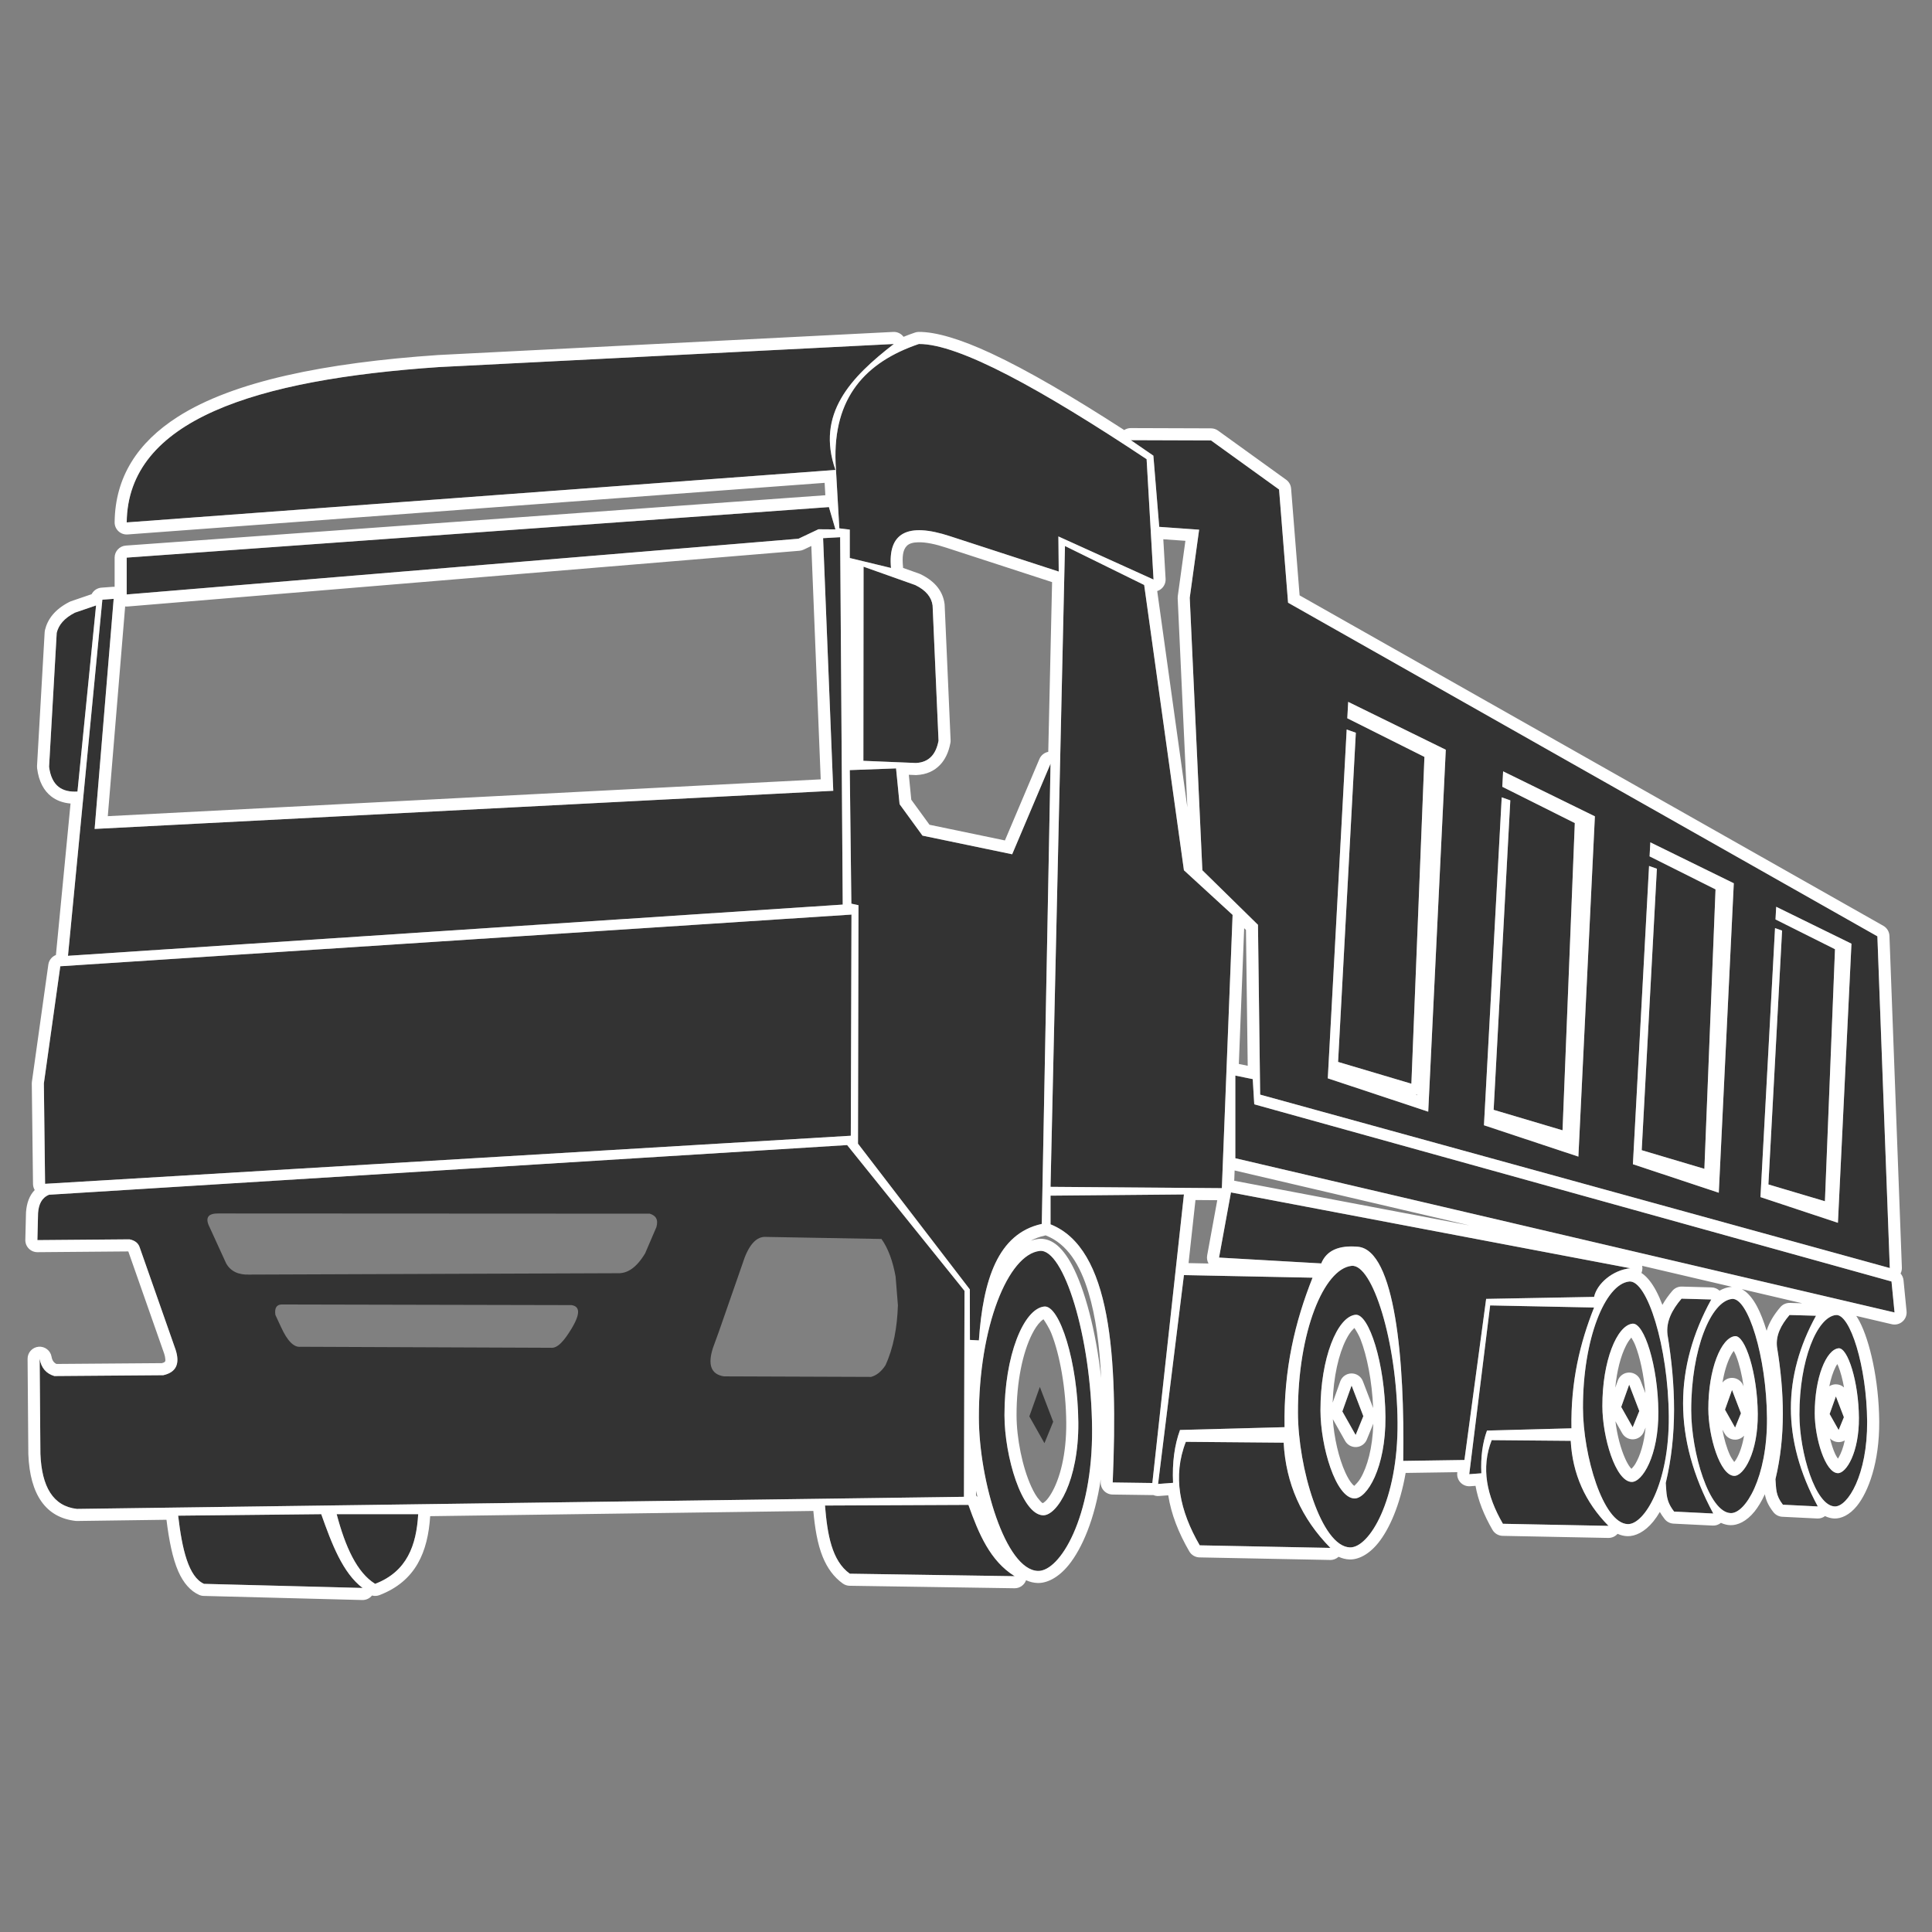 <?xml version="1.0" encoding="UTF-8" standalone="no"?>
<!DOCTYPE svg PUBLIC "-//W3C//DTD SVG 1.1//EN" "http://www.w3.org/Graphics/SVG/1.1/DTD/svg11.dtd">
<svg width="100%" height="100%" viewBox="0 0 1000 1000" version="1.1" xmlns="http://www.w3.org/2000/svg" xmlns:xlink="http://www.w3.org/1999/xlink" xml:space="preserve" xmlns:serif="http://www.serif.com/" style="fill-rule:evenodd;clip-rule:evenodd;stroke-linejoin:round;stroke-miterlimit:2;">
    <rect x="0" y="0" width="1000" height="1000" fill="#808080" stroke="none"/>
    <g transform="matrix(1.13,0,0,1.13,-65.015,-65.015)">
        <g id="LKW">
            <path d="M499.335,648.805L499.075,743.154L92.763,748.694C81.838,747.458 76.64,738.552 76.041,723.486L75.698,679.923C76.41,684.097 78.677,686.711 82.427,687.835L132.314,687.453C138.435,686.096 139.973,682.003 137.976,675.797L121.582,629.078C121.011,627.165 119.6,625.778 116.87,625.217L74.663,625.569L74.971,613.15C75.26,609.22 76.62,606.168 80.013,604.786L445.566,582.032L499.335,648.805ZM468.825,655.434L467.767,642.268C466.517,635.394 464.475,629.513 461.299,625.05L407.639,624.09C403.539,624.303 400.15,628.3 397.57,636.602L386.901,667.25L384.12,674.902C381.632,682.567 383.146,687.051 389.134,687.98L456.53,688.228C458.903,687.587 461.112,685.951 463.097,682.954C466.831,674.854 468.488,665.532 468.825,655.434ZM319.275,666.215C323.617,659.037 323.062,655.868 319.276,655.343L186.512,655.053C184.176,655.131 183.23,656.722 183.675,659.826L186.207,665.283C189.178,671.828 192.171,674.781 195.187,674.425L309.845,674.888C313.1,675.252 316.205,671.245 319.275,666.215ZM353.037,631.641L358.202,619.61C359.24,615.878 357.697,614.256 355.142,613.462L157.723,613.366C153.039,613.27 151.18,615.082 153.604,619.787L161.149,636.277C163.201,639.873 166.774,641.582 171.906,641.361L340.257,640.735C344.497,640.945 348.752,638.746 353.037,631.641ZM501.81,671.292L501.761,648.149L450.54,581.394L450.764,472.16L447.504,471.459L446.776,410.284L467.977,409.504L469.592,425.887L480.079,440.296L521.162,448.837L538.735,407.355L534.721,618.156C514.543,622.553 507.814,643.972 505.913,671.502L501.81,671.292ZM109.6,331.843L100.878,437.233L439.21,419.756L434.557,304.041L442.365,303.604L443.547,471.881L88.67,495.344L104.422,332.228L109.6,331.843ZM85.153,500.132L447.558,476.455L447.246,577.764L78.185,599.785L77.627,553.798L85.153,500.132ZM93.02,420.115C86.092,420.505 81.158,417.679 80.013,408.738L83.515,347.41C84.38,343.827 86.924,340.68 91.87,338.157L101.539,334.856L93.02,420.115ZM453.092,317.11L476.776,325.525C481.766,327.95 484.198,331.122 484.71,334.856L487.433,396.814C486.843,399.978 485.751,402.331 484.222,403.977C482.417,405.921 480.002,406.878 477.084,407.022L453.01,406.034L453.092,317.11ZM204.678,751.105C209.502,764.687 214.504,777.992 223.617,784.901L150.988,783.022C143.892,779.86 140.931,767.171 139.138,751.789L204.678,751.105ZM211.749,751.105L249.092,751.105C248.265,765.324 244.006,777.405 229.369,783.021C221.024,777.855 215.686,766.031 211.749,751.105ZM435.424,747.145L501.125,746.85C505.798,759.949 511.022,772.537 522.315,779.508L446.794,778.37C438.517,772.471 436.488,760.293 435.424,747.145ZM505.913,706.856C505.843,665.024 519.362,632.08 533.815,630.524C544.634,629.358 557.46,669.725 557.766,712.066C558.06,752.78 542.924,777.412 532.971,777.098C518.063,776.628 505.961,735.672 505.913,706.856ZM517.635,705.794C517.666,724.594 525.562,751.314 535.288,751.62C541.781,751.825 551.656,735.755 551.464,709.193C551.264,681.569 542.897,655.234 535.839,655.994C526.409,657.01 517.589,678.502 517.635,705.794ZM533.839,692.82L539.957,708.773L535.951,718.584L529.025,706.318L533.839,692.82ZM652.064,704.521C652.002,667.716 663.897,638.731 676.613,637.361C686.131,636.336 697.416,671.852 697.685,709.105C697.944,744.926 684.627,766.597 675.87,766.321C662.754,765.908 652.106,729.874 652.064,704.521ZM662.377,703.586C662.405,720.127 669.352,743.635 677.908,743.905C683.622,744.085 692.31,729.946 692.141,706.577C691.965,682.273 684.603,659.102 678.393,659.771C670.097,660.665 662.337,679.574 662.377,703.586ZM676.634,692.171L682.017,706.207L678.492,714.839L672.398,704.047L676.634,692.171ZM782.616,702.405C782.563,670.693 792.812,645.719 803.768,644.539C811.97,643.655 821.693,674.256 821.925,706.355C822.148,737.219 810.673,755.892 803.128,755.654C791.827,755.298 782.653,724.25 782.616,702.405ZM791.502,701.6C791.526,715.851 797.512,736.107 804.884,736.339C809.807,736.495 817.293,724.312 817.147,704.176C816.996,683.235 810.653,663.271 805.302,663.847C798.154,664.617 791.468,680.91 791.502,701.6ZM803.786,691.764L808.424,703.858L805.388,711.296L800.137,701.997L803.786,691.764ZM832.198,703.604C832.151,675.605 841.199,653.556 850.873,652.514C858.114,651.734 866.698,678.751 866.903,707.091C867.1,734.34 856.969,750.827 850.307,750.617C840.33,750.302 832.23,722.89 832.198,703.604ZM840.043,702.893C840.064,715.475 845.349,733.359 851.858,733.564C856.204,733.701 862.814,722.945 862.685,705.168C862.551,686.679 856.951,669.052 852.227,669.561C845.916,670.241 840.013,684.626 840.043,702.893ZM850.888,694.209L854.983,704.887L852.302,711.453L847.666,703.243L850.888,694.209ZM881.767,705.545C881.726,680.523 889.812,660.817 898.457,659.886C904.928,659.189 912.6,683.334 912.783,708.661C912.959,733.014 903.906,747.748 897.952,747.56C889.035,747.279 881.796,722.781 881.767,705.545ZM888.779,704.909C888.798,716.154 893.52,732.137 899.338,732.32C903.222,732.443 909.129,722.83 909.014,706.942C908.894,690.419 903.889,674.667 899.667,675.121C894.027,675.729 888.752,688.585 888.779,704.909ZM898.471,697.149L902.131,706.691L899.735,712.56L895.592,705.222L898.471,697.149ZM841.381,652.768C824.471,683.537 823.561,716.08 842.308,750.804L824.37,749.917C820.51,744.985 820.966,741.686 820.533,736.809C825.799,714.84 825.152,692.05 821.331,668.82C820.623,662.933 823.368,657.54 827.772,652.384L841.381,652.768ZM889.357,660.214C874.29,687.628 873.479,716.624 890.182,747.562L874.2,746.771C870.761,742.377 871.167,739.437 870.782,735.093C875.474,715.518 874.897,695.213 871.492,674.516C870.861,669.27 873.307,664.465 877.231,659.871L889.357,660.214ZM538.735,618.344L538.735,605.205L599.836,604.655L585.368,736.832L567.21,736.581C569.671,678.491 566.409,629.344 538.735,618.344ZM545.35,307.636L581.629,325.488L599.836,456.159L622.132,476.605L617.208,601.773L538.735,601.166L545.35,307.636ZM465.657,317.695L446.776,313.133L446.776,300.123L441.991,299.544L440.282,269.66C439.05,239.528 454.113,223.354 478.423,215.1C496.753,214.967 534.632,235.901 582.739,267.858L585.915,323.003L542.331,303.25L542.49,319.348L492.755,303.165C473.11,296.676 464.16,301.607 465.657,317.695ZM466.96,215.099C447.123,230.427 431.236,247.166 440.212,272.79L115.572,296.828C116.075,249.848 174.466,231.429 258.534,225.678L466.96,215.099ZM437.217,289.807L440.212,300.023L432.429,299.966L423.269,304.301L115.572,329.832L115.572,312.954L437.217,289.807ZM599.836,641.592L658.758,642.782C650.822,662.703 645.454,684.661 645.929,711.257L598.042,712.54C595.529,719.415 594.421,727.448 594.855,736.753L587.993,737.267L599.836,641.592ZM600.714,717.964L645.519,718.353C646.513,737.002 653.625,753.079 666.927,766.553L607.074,765.375C597.889,749.54 594.536,733.731 600.714,717.964ZM740.098,655.484L787.71,656.445C781.297,672.542 776.959,690.286 777.343,711.777L738.648,712.813C736.618,718.368 735.722,724.859 736.073,732.378L730.528,732.794L740.098,655.484ZM740.807,717.196L777.011,717.51C777.815,732.58 783.562,745.571 794.311,756.458L745.946,755.506C738.525,742.711 735.815,729.937 740.807,717.196ZM738.268,652.494L728.321,726.285L700.28,726.701C701.05,680.807 696.56,630.134 679.529,628.612C670.914,627.842 665.154,630.25 662.742,636.25L615.921,633.573L621.379,603.723L804.309,638.457C796.272,639.278 789.044,645.464 787.71,651.58L738.268,652.494ZM623.376,550.207L631.354,551.83L632.049,563.369L923.941,644.52L925.337,658.715L623.376,588.07L623.376,550.207ZM575.504,259.151L612.241,259.274L643.413,281.749L647.539,333.604L917.471,486.414L923.163,638.369L634.755,558.931L633.752,481.152L608.279,456.159L602.497,331.339L606.797,300.161L588.52,298.864L585.837,266.248L575.504,259.151ZM813.475,443.374L813.127,449.795L843.337,464.92L838.227,592.915L809.522,584.384L816.47,455.459L812.889,454.198L805.488,590.812L844.827,603.873L851.704,462.117L813.475,443.374ZM675.072,379.032L674.666,386.542L709.997,404.231L704.02,553.927L670.448,543.95L678.575,393.166L674.387,391.691L665.731,551.468L711.739,566.744L719.783,400.953L675.072,379.032ZM746.044,410.852L745.661,417.913L778.877,434.543L773.258,575.275L741.697,565.895L749.336,424.14L745.399,422.754L737.261,572.963L780.515,587.324L788.077,431.461L746.044,410.852ZM871.121,472.888L870.807,478.68L898.055,492.321L893.445,607.764L867.555,600.07L873.822,483.788L870.592,482.651L863.917,605.868L899.398,617.648L905.601,489.793L871.121,472.888Z" style="fill:rgb(51,51,51);"/>
            <path d="M73.44,602.627C72.942,601.795 72.666,600.839 72.654,599.852L72.097,553.865C72.094,553.585 72.111,553.306 72.15,553.03L79.676,499.364C79.96,497.338 81.323,495.685 83.152,494.975C83.155,494.921 83.16,494.867 83.165,494.813L89.849,425.597C86.367,425.299 83.36,424.197 80.915,422.262C77.753,419.759 75.334,415.744 74.527,409.44C74.484,409.103 74.472,408.762 74.491,408.423L77.993,347.095C78.012,346.764 78.06,346.435 78.138,346.112C79.324,341.203 82.58,336.687 89.357,333.23C89.591,333.111 89.834,333.008 90.083,332.923L99.497,329.709C100.355,328.033 102.039,326.859 104.012,326.712L109.19,326.327C109.475,326.306 109.76,326.307 110.041,326.329L110.041,312.954C110.041,310.053 112.282,307.645 115.175,307.437L435.584,284.38L435.26,278.702L115.98,302.344C114.436,302.458 112.915,301.92 111.787,300.861C110.658,299.801 110.025,298.317 110.041,296.769C110.264,276.041 120.538,260.255 138.918,248.486C164.484,232.117 206.565,223.689 258.156,220.161C258.189,220.158 258.221,220.156 258.253,220.155L466.679,209.575C468.565,209.48 470.328,210.349 471.41,211.814C473.106,211.121 474.852,210.471 476.645,209.863C477.205,209.673 477.792,209.573 478.383,209.569C486.267,209.512 497.57,212.894 511.54,219.395C528.157,227.128 548.883,239.269 572.481,254.519C573.364,253.943 574.414,253.616 575.522,253.62L612.259,253.743C613.414,253.747 614.539,254.112 615.475,254.788L646.648,277.262C647.965,278.212 648.798,279.692 648.927,281.31L652.819,330.238L920.195,481.601C921.865,482.546 922.926,484.289 922.998,486.207L928.69,638.162C928.726,639.113 928.515,640.043 928.096,640.87C928.844,641.721 929.33,642.8 929.446,643.979L930.841,658.173C931.016,659.949 930.323,661.699 928.982,662.874C927.64,664.05 925.814,664.506 924.077,664.1L907.802,660.292C908.297,661.031 908.784,661.845 909.256,662.735C914.01,671.694 918.178,689.837 918.314,708.621C918.45,727.412 913.287,740.926 908.114,747.322C904.685,751.561 900.823,753.184 897.778,753.088C896.362,753.043 894.918,752.677 893.493,751.992C892.478,752.751 891.215,753.15 889.909,753.086L873.927,752.295C872.324,752.216 870.834,751.444 869.845,750.18C867.405,747.063 866.417,744.555 865.932,741.98C864.438,745.244 862.804,747.912 861.167,749.936C857.499,754.471 853.391,756.247 850.133,756.145C848.702,756.1 847.248,755.745 845.81,755.085C844.765,755.94 843.424,756.397 842.034,756.328L824.097,755.441C822.494,755.361 821.004,754.59 820.015,753.326C819.118,752.18 818.401,751.109 817.824,750.084C816.853,751.738 815.857,753.187 814.858,754.422C810.891,759.325 806.476,761.293 802.954,761.182C801.465,761.135 799.957,760.775 798.465,760.109C797.409,761.311 795.859,762.02 794.202,761.988L745.838,761.036C743.905,760.998 742.132,759.954 741.162,758.281C737.265,751.562 734.583,744.84 733.403,738.125L730.942,738.309C729.289,738.433 727.667,737.809 726.524,736.609C725.381,735.409 724.836,733.759 725.039,732.114L725.07,731.865L701.394,732.216C698.81,747.106 693.836,758.098 688.793,764.333C684.418,769.742 679.581,771.972 675.696,771.849C674.026,771.797 672.34,771.383 670.674,770.621C669.645,771.568 668.273,772.111 666.818,772.082L606.965,770.905C605.032,770.867 603.26,769.822 602.29,768.15C597.323,759.586 593.971,751.021 592.655,742.464L588.407,742.782C587.505,742.85 586.613,742.695 585.803,742.346C585.635,742.359 585.464,742.364 585.292,742.362L567.134,742.111C565.64,742.091 564.218,741.466 563.191,740.38C562.165,739.295 561.621,737.84 561.685,736.347C561.702,735.94 561.719,735.533 561.735,735.126C559.007,753.453 553.094,766.918 547.072,774.363C542.293,780.271 537.041,782.76 532.797,782.626C531.04,782.571 529.272,782.147 527.523,781.37C526.732,783.587 524.61,785.074 522.232,785.038L446.711,783.9C445.589,783.883 444.499,783.525 443.585,782.874C439.437,779.919 436.47,775.759 434.404,770.713C431.951,764.722 430.791,757.381 430.086,749.626L254.577,752.019C253.525,768.242 248.117,781.751 231.35,788.185C230.245,788.609 229.048,788.662 227.931,788.362C226.871,789.683 225.235,790.475 223.474,790.43L150.845,788.551C150.118,788.532 149.401,788.37 148.737,788.074C144.813,786.325 141.563,782.678 139.205,777.319C136.586,771.365 134.937,763.029 133.792,753.666L92.838,754.224C92.606,754.228 92.373,754.216 92.141,754.19C78.643,752.662 71.254,742.321 70.515,723.706C70.512,723.647 70.511,723.589 70.511,723.53L70.168,679.966C70.145,677.084 72.339,674.668 75.21,674.413C78.081,674.159 80.666,676.152 81.15,678.993C81.42,680.576 82.134,681.701 83.386,682.297C83.386,682.297 131.675,681.926 131.677,681.926C132.314,681.773 132.825,681.596 133.125,681.202C133.333,680.929 133.283,680.557 133.264,680.149C133.227,679.362 133.031,678.499 132.731,677.555L116.363,630.909C116.352,630.876 116.341,630.844 116.33,630.811C116.284,630.794 116.229,630.774 116.169,630.754L74.709,631.099C73.211,631.112 71.771,630.516 70.72,629.447C69.669,628.379 69.097,626.93 69.134,625.432L69.442,613.013C69.444,612.923 69.449,612.833 69.455,612.744C69.764,608.555 71.024,605.11 73.44,602.627ZM652.064,704.521C652.106,729.874 662.754,765.908 675.87,766.321C684.627,766.597 697.944,744.926 697.685,709.105C697.416,671.852 686.131,636.336 676.613,637.361C663.897,638.731 652.002,667.716 652.064,704.521ZM662.377,703.586C662.337,679.574 670.097,660.665 678.393,659.771C684.603,659.102 691.965,682.273 692.141,706.577C692.31,729.946 683.622,744.085 677.908,743.905C669.352,743.635 662.405,720.127 662.377,703.586ZM676.634,692.171L672.398,704.047L678.492,714.839L682.017,706.207L676.634,692.171ZM677.873,738.137C678.487,737.545 679.839,736.167 680.677,734.754C683.775,729.527 686.265,720.89 686.579,709.665L683.613,716.93C682.811,718.893 680.958,720.225 678.842,720.359C676.726,720.493 674.719,719.405 673.676,717.559L668.048,707.592C668.597,715.938 670.722,725.371 673.782,732.059C674.789,734.259 675.869,736.137 677.077,737.448C677.291,737.681 677.621,737.946 677.873,738.137ZM677.941,665.816C677.763,665.971 677.583,666.147 677.396,666.329C676.206,667.487 675.118,669.143 674.094,671.163C670.697,677.871 668.34,688.152 667.961,700.023L671.424,690.313C672.202,688.133 674.254,686.668 676.568,686.641C678.882,686.613 680.969,688.03 681.798,690.191L686.509,702.476C686.001,690.161 683.68,678.53 680.716,670.979C679.949,669.025 678.677,666.947 677.941,665.816ZM590.392,304.542L591.437,322.685C591.548,324.618 590.641,326.468 589.045,327.563C588.594,327.872 588.107,328.109 587.601,328.271L601.408,427.363L596.973,331.595C596.957,331.257 596.972,330.918 597.019,330.583C597.019,330.583 600.51,305.26 600.51,305.26L590.392,304.542ZM471.188,317.67L478.628,320.314C478.821,320.382 479.01,320.461 479.194,320.551C486.303,324.006 489.46,328.783 490.19,334.105C490.213,334.273 490.228,334.443 490.236,334.613L492.958,396.571C492.977,396.992 492.947,397.413 492.87,397.827C492.049,402.233 490.403,405.45 488.274,407.741C485.499,410.729 481.841,412.325 477.357,412.546C477.19,412.555 477.023,412.555 476.857,412.548L473.822,412.424L474.949,423.849L483.294,435.316C483.294,435.316 517.841,442.498 517.841,442.498L533.642,405.198C534.38,403.456 535.926,402.262 537.693,401.923L539.445,324.174L491.044,308.424C491.036,308.422 491.028,308.419 491.02,308.417C485.869,306.715 481.572,305.841 478.097,305.93C475.837,305.988 474.04,306.396 472.863,307.611C470.987,309.546 470.757,312.809 471.164,317.182C471.179,317.345 471.187,317.508 471.188,317.67ZM114.862,335.318L106.912,431.383L433.464,414.515L429.166,307.629L425.635,309.3C425.035,309.584 424.388,309.758 423.726,309.813L116.029,335.344C115.637,335.377 115.246,335.367 114.862,335.318ZM499.335,648.805L445.566,582.032L80.013,604.786C76.62,606.168 75.26,609.22 74.971,613.15L74.663,625.569L116.87,625.217C119.6,625.778 121.011,627.165 121.582,629.078L137.976,675.797C139.973,682.003 138.435,686.096 132.314,687.453L82.427,687.835C78.677,686.711 76.41,684.097 75.698,679.923L76.041,723.486C76.64,738.552 81.838,747.458 92.763,748.694L499.075,743.154L499.335,648.805ZM211.749,751.105C215.686,766.031 221.024,777.855 229.369,783.021C244.006,777.405 248.265,765.324 249.092,751.105L211.749,751.105ZM435.424,747.145C436.488,760.293 438.517,772.471 446.794,778.37L522.315,779.508C511.022,772.537 505.798,759.949 501.125,746.85L435.424,747.145ZM505.913,706.856C505.961,735.672 518.063,776.628 532.971,777.098C542.924,777.412 558.06,752.78 557.766,712.066C557.46,669.725 544.634,629.358 533.815,630.524C519.362,632.08 505.843,665.024 505.913,706.856ZM517.635,705.794C517.589,678.502 526.409,657.01 535.839,655.994C542.897,655.234 551.264,681.569 551.464,709.193C551.656,735.755 541.781,751.825 535.288,751.62C525.562,751.314 517.666,724.594 517.635,705.794ZM535.228,746.056C535.473,745.897 536.09,745.481 536.469,745.106C537.357,744.226 538.231,743.043 539.084,741.604C542.965,735.056 546.039,723.862 545.933,709.233C545.819,693.43 542.952,678.061 539.182,668.457C538.141,665.804 536.289,662.976 535.498,661.823C535.055,662.083 534.626,662.47 534.178,662.907C532.776,664.271 531.485,666.219 530.279,668.601C525.997,677.055 523.14,690.453 523.166,705.785C523.183,716.324 525.821,729.532 529.911,738.47C531.093,741.054 532.369,743.254 533.788,744.793C534.298,745.347 534.701,745.91 535.228,746.056ZM501.81,671.292L505.913,671.502C507.814,643.972 514.543,622.553 534.721,618.156L538.735,407.355L521.162,448.837L480.079,440.296L469.592,425.887L467.977,409.504L446.776,410.284L447.504,471.459L450.764,472.16L450.54,581.394L501.761,648.149L501.81,671.292ZM109.6,331.843L104.422,332.228L88.67,495.344L443.547,471.881L442.365,303.604L434.557,304.041L439.21,419.756L100.878,437.233L109.6,331.843ZM85.153,500.132L77.627,553.798L78.185,599.785L447.246,577.764L447.558,476.455L85.153,500.132ZM93.02,420.115L101.539,334.856L91.87,338.157C86.924,340.68 84.38,343.827 83.515,347.41L80.013,408.738C81.158,417.679 86.092,420.505 93.02,420.115ZM453.092,317.11L453.01,406.034L477.084,407.022C480.002,406.878 482.417,405.921 484.222,403.977C485.751,402.331 486.843,399.978 487.433,396.814L484.71,334.856C484.198,331.122 481.766,327.95 476.776,325.525L453.092,317.11ZM204.678,751.105L139.138,751.789C140.931,767.171 143.892,779.86 150.988,783.022L223.617,784.901C214.504,777.992 209.502,764.687 204.678,751.105ZM782.616,702.405C782.653,724.25 791.827,755.298 803.128,755.654C810.673,755.892 822.148,737.219 821.925,706.355C821.693,674.256 811.97,643.655 803.768,644.539C792.812,645.719 782.563,670.693 782.616,702.405ZM791.502,701.6C791.468,680.91 798.154,664.617 805.302,663.847C810.653,663.271 816.996,683.235 817.147,704.176C817.293,724.312 809.807,736.495 804.884,736.339C797.512,736.107 791.526,715.851 791.502,701.6ZM804.839,730.327C805.364,729.765 806.119,728.895 806.612,728.064C808.793,724.383 810.606,718.703 811.307,711.429L810.508,713.386C809.707,715.349 807.853,716.681 805.737,716.815C803.621,716.949 801.614,715.861 800.572,714.015L797.486,708.551C798.23,714.668 799.848,721.057 802.025,725.814C802.715,727.323 803.452,728.65 804.257,729.692C804.416,729.898 804.633,730.126 804.839,730.327ZM804.776,670.224C804.688,670.331 804.598,670.441 804.502,670.552C803.712,671.464 802.976,672.636 802.281,674.009C799.921,678.669 798.159,685.358 797.418,693.154L798.577,689.906C799.354,687.726 801.406,686.261 803.721,686.234C806.035,686.206 808.121,687.623 808.95,689.784L811.206,695.667C810.448,687.062 808.715,679.196 806.591,673.784C806.093,672.516 805.347,671.174 804.776,670.224ZM803.786,691.764L800.137,701.997L805.388,711.296L808.424,703.858L803.786,691.764ZM832.198,703.604C832.23,722.89 840.33,750.302 850.307,750.617C856.969,750.827 867.1,734.34 866.903,707.091C866.698,678.751 858.114,651.734 850.873,652.514C841.199,653.556 832.151,675.605 832.198,703.604ZM840.043,702.893C840.013,684.626 845.916,670.241 852.227,669.561C856.951,669.052 862.551,686.679 862.685,705.168C862.814,722.945 856.204,733.701 851.858,733.564C845.349,733.359 840.064,715.475 840.043,702.893ZM851.907,727.201C852.226,726.814 852.569,726.362 852.826,725.928C854.335,723.382 855.633,719.734 856.405,715.163C855.454,716.214 854.116,716.88 852.652,716.973C850.536,717.107 848.529,716.019 847.486,714.173L846.489,712.406C847.244,716.612 848.433,720.746 849.923,724.001C850.427,725.103 851.287,726.358 851.907,727.201ZM851.672,676.319C851.132,677.019 850.624,677.864 850.137,678.826C848.571,681.918 847.312,686.034 846.516,690.821C847.531,689.512 849.105,688.699 850.823,688.678C853.137,688.651 855.224,690.068 856.052,692.228L856.209,692.636C855.418,687.132 854.192,682.215 852.762,678.571C852.471,677.829 852.058,677.018 851.672,676.319ZM850.888,694.209L847.666,703.243L852.302,711.453L854.983,704.887L850.888,694.209ZM881.767,705.545C881.796,722.781 889.035,747.279 897.952,747.56C903.906,747.748 912.959,733.014 912.783,708.661C912.6,683.334 904.928,659.189 898.457,659.886C889.812,660.817 881.726,680.523 881.767,705.545ZM888.779,704.909C888.752,688.585 894.027,675.729 899.667,675.121C903.889,674.667 908.894,690.419 909.014,706.942C909.129,722.83 903.222,732.443 899.338,732.32C893.52,732.137 888.798,716.154 888.779,704.909ZM899.136,682.353C898.837,682.774 898.547,683.227 898.324,683.666C897.136,686.013 896.151,689.028 895.454,692.513C896.314,691.953 897.332,691.631 898.406,691.618C899.838,691.601 901.183,692.137 902.197,693.061C901.52,689.317 900.619,685.987 899.598,683.388C899.467,683.052 899.306,682.699 899.136,682.353ZM899.392,725.659C899.503,725.504 899.607,725.347 899.697,725.196C900.842,723.264 901.844,720.608 902.53,717.332C901.798,717.761 900.964,718.024 900.084,718.079C898.449,718.183 896.879,717.557 895.768,716.414C896.394,719.01 897.2,721.469 898.143,723.529C898.464,724.232 898.954,725.015 899.392,725.659ZM898.471,697.149L895.592,705.222L899.735,712.56L902.131,706.691L898.471,697.149ZM841.381,652.768L827.772,652.384C823.368,657.54 820.623,662.933 821.331,668.82C825.152,692.05 825.799,714.84 820.533,736.809C820.966,741.686 820.51,744.985 824.37,749.917L842.308,750.804C823.561,716.08 824.471,683.537 841.381,652.768ZM889.357,660.214L877.231,659.871C873.307,664.465 870.861,669.27 871.492,674.516C874.897,695.213 875.474,715.518 870.782,735.093C871.167,739.437 870.761,742.377 874.2,746.771L890.182,747.562C873.479,716.624 874.29,687.628 889.357,660.214ZM538.735,618.344C566.409,629.344 569.671,678.491 567.21,736.581L585.368,736.832L599.836,604.655L538.735,605.205L538.735,618.344ZM545.35,307.636L538.735,601.166L617.208,601.773L622.132,476.605L599.836,456.159L581.629,325.488L545.35,307.636ZM465.657,317.695C464.16,301.607 473.11,296.676 492.755,303.165L542.49,319.348L542.331,303.25L585.915,323.003L582.739,267.858C534.632,235.901 496.753,214.967 478.423,215.1C454.113,223.354 439.05,239.528 440.282,269.66L441.991,299.544L446.776,300.123L446.776,313.133L465.657,317.695ZM466.96,215.099L258.534,225.678C174.466,231.429 116.075,249.848 115.572,296.828L440.212,272.79C431.236,247.166 447.123,230.427 466.96,215.099ZM437.217,289.807L115.572,312.954L115.572,329.832L423.269,304.301L432.429,299.966L440.212,300.023L437.217,289.807ZM599.836,641.592L587.993,737.267L594.855,736.753C594.421,727.448 595.529,719.415 598.042,712.54L645.929,711.257C645.454,684.661 650.822,662.703 658.758,642.782L599.836,641.592ZM600.714,717.964C594.536,733.731 597.889,749.54 607.074,765.375L666.927,766.553C653.625,753.079 646.513,737.002 645.519,718.353L600.714,717.964ZM740.098,655.484L730.528,732.794L736.073,732.378C735.722,724.859 736.618,718.368 738.648,712.813L777.343,711.777C776.959,690.286 781.297,672.542 787.71,656.445L740.098,655.484ZM740.807,717.196C735.815,729.937 738.525,742.711 745.946,755.506L794.311,756.458C783.562,745.571 777.815,732.58 777.011,717.51L740.807,717.196ZM629.054,545.718L628.251,483.503L627.427,482.695L624.981,544.889L629.054,545.718ZM738.268,652.494L787.71,651.58C789.044,645.464 796.272,639.278 804.309,638.457L621.379,603.723L615.921,633.573L662.742,636.25C665.154,630.25 670.914,627.842 679.529,628.612C696.56,630.134 701.05,680.807 700.28,726.701L728.321,726.285L738.268,652.494ZM623.376,550.207L623.376,588.07L925.337,658.715L923.941,644.52L632.049,563.369L631.354,551.83L623.376,550.207ZM575.504,259.151L585.837,266.248L588.52,298.864L606.797,300.161L602.497,331.339L608.279,456.159L633.752,481.152L634.755,558.931L923.163,638.369L917.471,486.414L647.539,333.604L643.413,281.749L612.241,259.274L575.504,259.151ZM871.121,472.888L905.601,489.793L899.398,617.648L863.917,605.868L870.592,482.651L873.822,483.788L867.555,600.07L893.445,607.764L898.055,492.321L870.807,478.68L871.121,472.888ZM675.072,379.032L719.783,400.953L711.739,566.744L665.731,551.468L674.387,391.691L678.575,393.166L670.448,543.95L704.02,553.927L709.997,404.231L674.666,386.542L675.072,379.032ZM706.112,559.047L706.568,559.199L706.586,558.827C706.431,558.908 706.273,558.982 706.112,559.047ZM813.475,443.374L851.704,462.117L844.827,603.873L805.488,590.812L812.889,454.198L816.47,455.459L809.522,584.384L838.227,592.915L843.337,464.92L813.127,449.795L813.475,443.374ZM746.044,410.852L788.077,431.461L780.515,587.324L737.261,572.963L745.399,422.754L749.336,424.14L741.697,565.895L773.258,575.275L778.877,434.543L745.661,417.913L746.044,410.852ZM809.398,640.625C809.62,640.769 809.842,640.923 810.064,641.088C812.074,642.58 814.207,645.183 816.149,648.842C817.125,650.682 818.081,652.832 818.997,655.243C820.227,653.046 821.769,650.896 823.566,648.792C824.653,647.52 826.256,646.808 827.928,646.855L841.537,647.239C842.902,647.278 844.183,647.818 845.155,648.725C846.857,647.763 848.585,647.197 850.28,647.015C850.474,646.994 850.669,646.979 850.865,646.972L809.728,637.347C809.817,637.782 809.854,638.234 809.834,638.695C809.805,639.377 809.652,640.028 809.398,640.625ZM866.738,667.105C867.873,663.353 870.063,659.747 873.026,656.279C874.112,655.007 875.715,654.296 877.387,654.343L883.055,654.503L855.352,648.021C855.842,648.279 856.331,648.586 856.817,648.947C858.65,650.307 860.605,652.673 862.375,656.01C863.918,658.917 865.404,662.694 866.738,667.105ZM561.925,688.752C561.186,673.845 559.433,660.523 556.128,649.585C552.244,636.736 546.343,627.32 536.692,623.484C536.623,623.456 536.554,623.427 536.487,623.397C536.296,623.461 536.099,623.516 535.899,623.559C533.63,624.054 531.575,624.818 529.711,625.824C530.883,625.417 532.057,625.15 533.223,625.025C535.776,624.749 538.451,625.446 541.068,627.389C543.561,629.239 546.179,632.489 548.587,637.028C554.355,647.896 559.544,667.047 561.925,688.752ZM730.523,618.817L623.061,593.676L622.876,598.377L730.523,618.817ZM601.958,636.103L611.102,636.288C610.472,635.17 610.247,633.858 610.481,632.578L615.105,607.287L605.121,607.21L601.958,636.103ZM504.607,742.553C504.858,742.757 505.092,742.983 505.305,743.228C505.067,742.303 504.836,741.37 504.613,740.433L504.607,742.553Z" style="fill:white;"/>
        </g>
    </g>
</svg>
